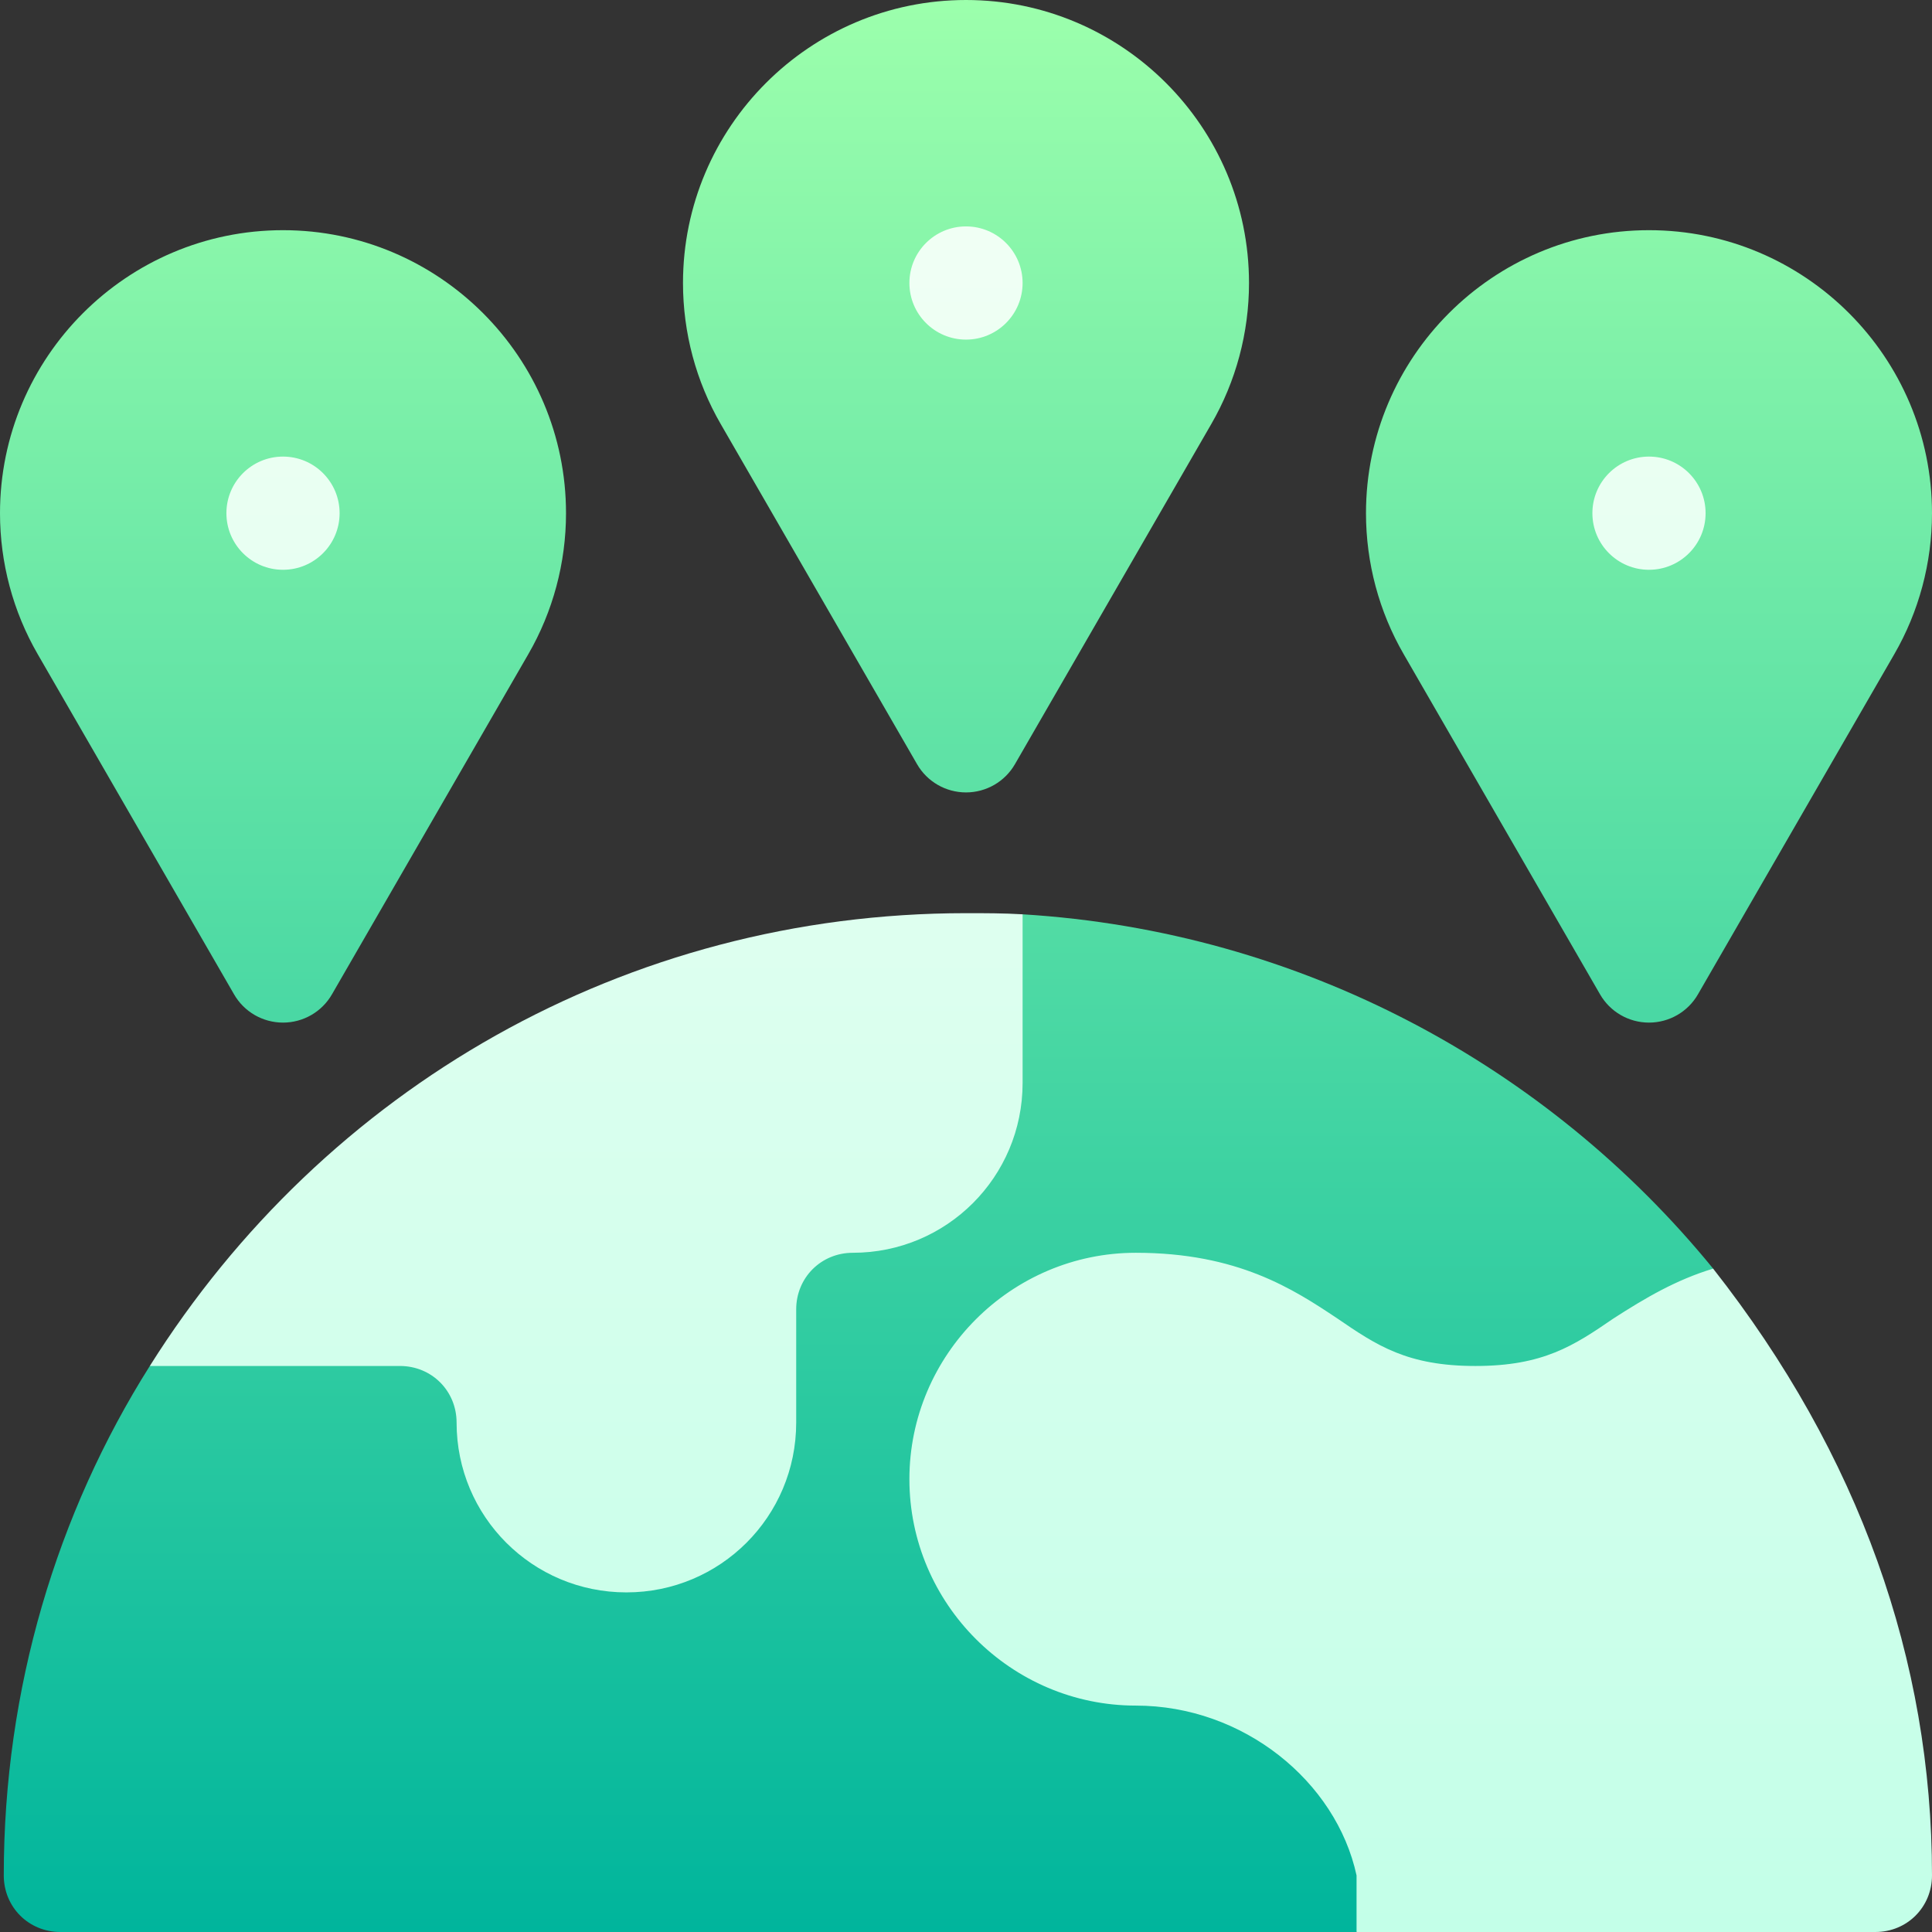 <?xml version="1.0" encoding="UTF-8"?>
<svg xmlns="http://www.w3.org/2000/svg" xmlns:xlink="http://www.w3.org/1999/xlink" id="Capa_1" height="512" viewBox="0 0 512 512" width="512">
  <rect x="0" y="0" width="512" height="512" fill="#333333" stroke="none"/>
  <linearGradient id="SVGID_1_" gradientUnits="userSpaceOnUse" x1="256" x2="256" y1="512" y2="0">
    <stop offset="0" stop-color="#00b59c"></stop>
    <stop offset="1" stop-color="#9cffac"></stop>
  </linearGradient>
  <linearGradient id="SVGID_00000021830799161525668680000007094821731893225120_" gradientUnits="userSpaceOnUse" x1="275.85" x2="275.85" y1="512" y2="60">
    <stop offset="0" stop-color="#c3ffe8"></stop>
    <stop offset=".997" stop-color="#f0fff4"></stop>
  </linearGradient>
  <g id="Location_1_">
    <g>
      <g>
        <path d="m243.021 202.5c2.666 4.644 7.617 7.5 12.979 7.5s10.312-2.856 12.979-7.5l52.002-90.088c6.562-11.323 10.019-24.258 10.019-37.412 0-41.353-33.633-75-75-75s-75 33.647-75 75c0 13.154 3.457 26.089 10.02 37.412zm-181 61c2.666 4.644 7.617 7.5 12.979 7.5s10.312-2.856 12.979-7.5l52.002-90.088c6.562-11.323 10.019-24.258 10.019-37.412 0-41.353-33.633-75-75-75s-75 33.647-75 75c0 13.154 3.457 26.089 10.02 37.412zm374.979-202.5c-41.367 0-75 33.647-75 75 0 13.154 3.457 26.089 10.02 37.412l52.002 90.088c2.666 4.644 7.617 7.5 12.979 7.5s10.312-2.856 12.979-7.5l52.002-90.088c6.561-11.323 10.018-24.258 10.018-37.412 0-41.353-33.633-75-75-75zm-166 181.3-231.301 119.7c-24.6 39-38.699 85.499-38.699 135 0 8.399 6.599 15 15 15h343.5l94.499-175.8c-43.799-53.701-109.198-89.401-182.999-93.9z" fill="url(#SVGID_1_)"></path>
      </g>
    </g>
    <g>
      <g>
        <path d="m453.999 336.2c-9.899 2.999-17.999 7.798-26.4 13.198-10.499 7.202-18.6 12.602-36.599 12.602s-26.1-5.4-36.599-12.601c-11.701-7.799-26.4-17.399-53.401-17.399-32.999 0-60 26.999-60 60 0 32.999 27.001 60 60 60 28.5 0 53.101 20.099 58.5 45v15h137.5c8.401 0 15-6.601 15-15 0-56.955-19.266-111.513-58.001-160.8zm-182.999-49.2v-44.7c-5.099-.3-9.901-.3-15-.3-90.176 0-170.058 46.436-216.301 120h66.301c8.401 0 15 6.599 15 15 0 24.899 20.099 45 45 45s45-20.101 45-45v-30c0-8.401 6.599-15 15-15 24.901 0 45-20.101 45-45zm-15-197c8.284 0 15-6.716 15-15s-6.716-15-15-15-15 6.716-15 15 6.716 15 15 15zm-181 61c8.284 0 15-6.716 15-15s-6.716-15-15-15-15 6.716-15 15 6.716 15 15 15zm362 0c8.284 0 15-6.716 15-15s-6.716-15-15-15-15 6.716-15 15 6.716 15 15 15z" fill="url(#SVGID_00000021830799161525668680000007094821731893225120_)"></path>
      </g>
    </g>
  </g>
</svg>
